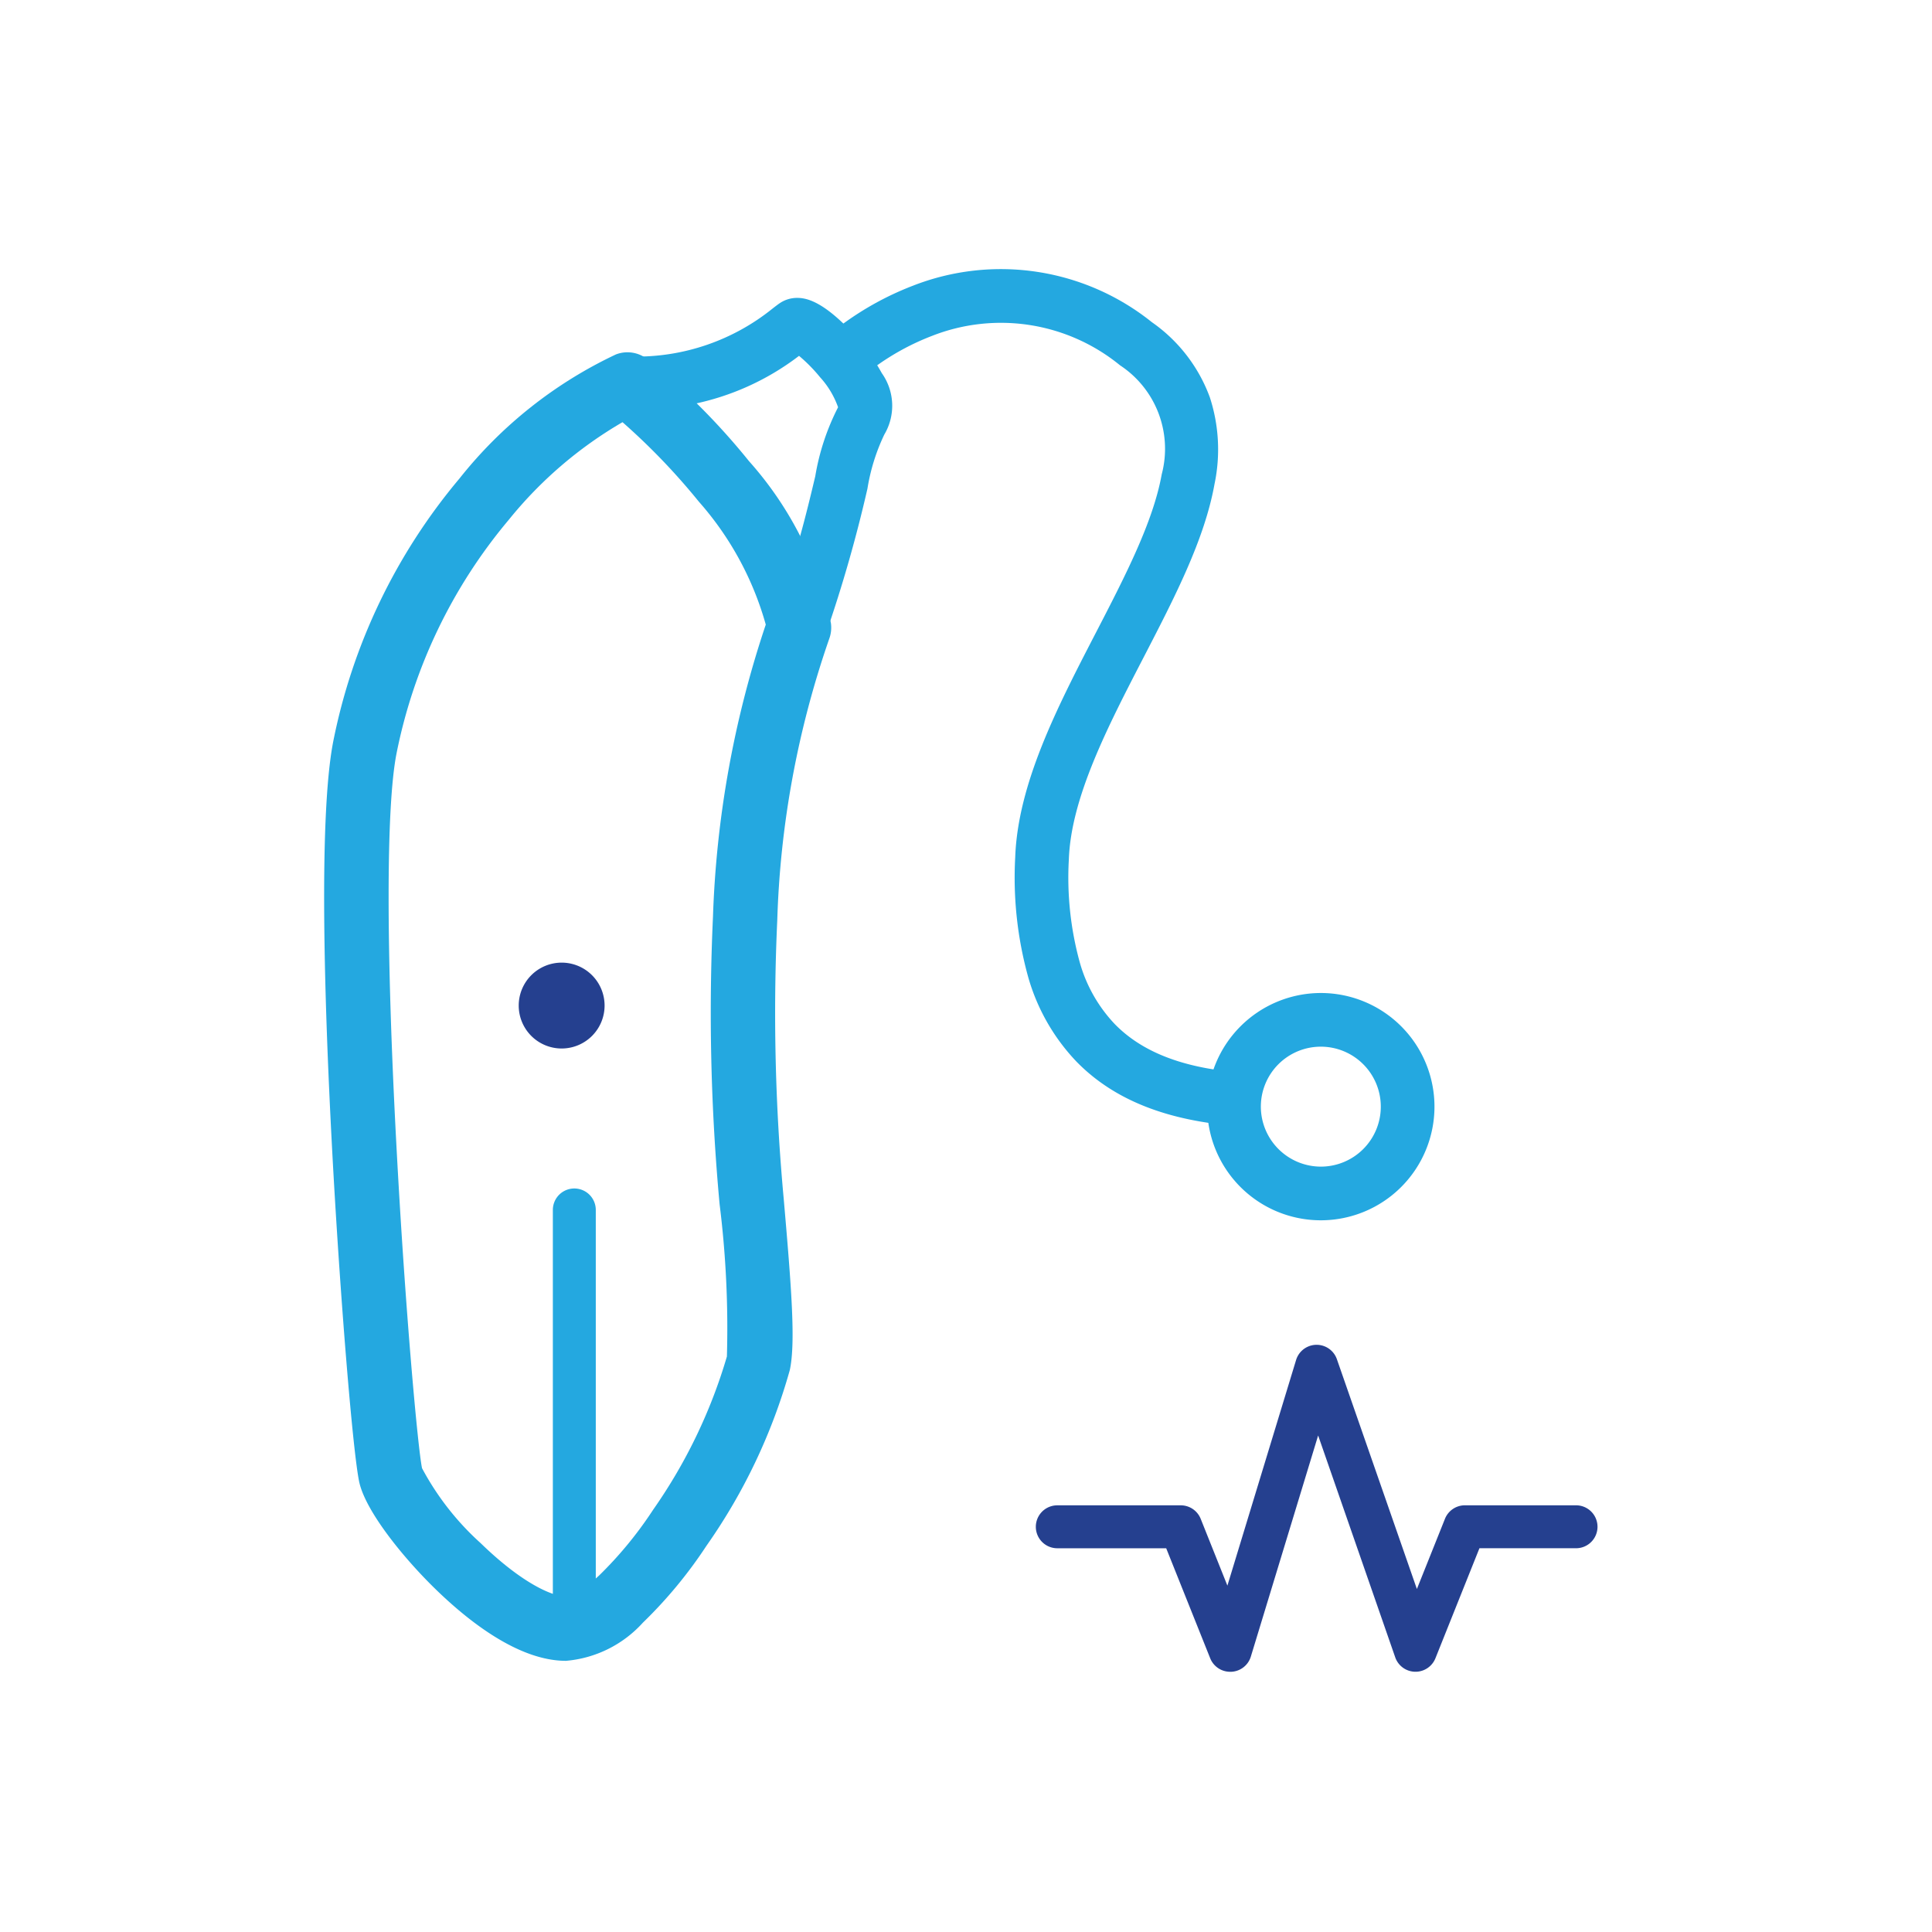 <svg xmlns="http://www.w3.org/2000/svg" width="90" height="90" viewBox="0 0 90 90"><g transform="translate(0.215 0.191)"><circle cx="45" cy="45" r="45" transform="translate(-0.215 -0.191)" fill="none" opacity="0.502"/><g transform="translate(15.476 12.68)"><g transform="translate(0.911 0.911)"><path d="M13.537,5.093a1.5,1.5,0,0,1,.92.315A31.812,31.812,0,0,1,19.2,10.164,16.392,16.392,0,0,1,23.014,17.7a1.5,1.5,0,0,1-.081.752,43.992,43.992,0,0,0-2.416,13.1,94.067,94.067,0,0,0,.3,12.968c.357,4.107.562,6.689.285,7.982a26.755,26.755,0,0,1-3.884,8.189,21.1,21.1,0,0,1-2.963,3.583,5.452,5.452,0,0,1-3.583,1.776c-2.208,0-4.555-1.849-6.136-3.4-1.523-1.495-3.193-3.594-3.489-4.914-.3-1.36-.912-8.824-1.274-15.661-.352-6.65-.627-15.318.059-18.85A27.279,27.279,0,0,1,5.714,10.972,20.381,20.381,0,0,1,13,5.193,1.5,1.5,0,0,1,13.537,5.093Zm6.444,12.684a14.565,14.565,0,0,0-3.119-5.728,30.539,30.539,0,0,0-3.554-3.7,19.218,19.218,0,0,0-5.3,4.549A24.27,24.27,0,0,0,2.777,23.8c-.483,2.485-.486,9.089-.008,18.119.42,7.928,1.016,14.3,1.2,15.157A12.8,12.8,0,0,0,6.7,60.568c1.884,1.833,3.318,2.483,3.974,2.483.02,0,.5-.011,1.543-.976a18.124,18.124,0,0,0,2.518-3.064,24.409,24.409,0,0,0,3.436-7.138,46.524,46.524,0,0,0-.34-7.093,97.062,97.062,0,0,1-.309-13.386A47.684,47.684,0,0,1,19.982,17.777Z" transform="translate(-0.911 -2.464)" fill="#24a8e0"/><path d="M26.278,1.512h0c.4,0,1.069.132,2.237,1.277a9.461,9.461,0,0,1,1.706,2.229,2.625,2.625,0,0,1,.116,2.861,9.225,9.225,0,0,0-.785,2.519,64.93,64.93,0,0,1-1.914,6.7,1.25,1.25,0,0,1-2.419-.23c-.49-3.429-5.559-8.706-7.471-10.45a1.25,1.25,0,0,1,.842-2.174,10.09,10.09,0,0,0,6.539-2.233c.136-.106.243-.189.348-.259A1.439,1.439,0,0,1,26.278,1.512Zm1.906,5.095a4.092,4.092,0,0,0-.84-1.4,7.33,7.33,0,0,0-.979-.995,12.106,12.106,0,0,1-5.005,2.261c.566.593,1.211,1.3,1.869,2.072a28.22,28.22,0,0,1,3.11,4.343c.346-1.229.584-2.234.782-3.067A10.971,10.971,0,0,1,28.184,6.606Z" transform="translate(-5.745 -1.417)" fill="#24a8e0"/><path d="M50.419,39.595c-3.393-.234-5.9-1.225-7.649-3.028a9.443,9.443,0,0,1-2.225-3.89,17.327,17.327,0,0,1-.614-5.6c.119-3.439,1.961-7,3.743-10.444,1.38-2.667,2.683-5.185,3.082-7.406a4.654,4.654,0,0,0-1.941-5.08,8.769,8.769,0,0,0-8.757-1.372,11.51,11.51,0,0,0-3.783,2.379L30.483,3.411A14.056,14.056,0,0,1,35.168.438a11.242,11.242,0,0,1,11.13,1.7,7.354,7.354,0,0,1,2.7,3.5,7.842,7.842,0,0,1,.219,4.035c-.465,2.592-1.853,5.274-3.322,8.113-1.655,3.2-3.366,6.505-3.465,9.381a14.872,14.872,0,0,0,.507,4.786,6.88,6.88,0,0,0,1.626,2.875c1.305,1.342,3.277,2.087,6.029,2.277Z" transform="translate(-9.241 -0.911)" fill="#24a8e0"/><path d="M4.044-1.25A5.294,5.294,0,1,1-1.25,4.044,5.3,5.3,0,0,1,4.044-1.25Zm0,8.088A2.794,2.794,0,1,0,1.25,4.044,2.8,2.8,0,0,0,4.044,6.838Z" transform="translate(40.883 33.726)" fill="#24a8e0"/><path d="M53.9,83.77a1,1,0,0,1-.928-.629l-2.05-5.125H45.849a1,1,0,0,1,0-2H51.6a1,1,0,0,1,.929.629l1.244,3.112,3.2-10.512a1,1,0,0,1,1.9-.037L62.6,79.914l1.308-3.27a1,1,0,0,1,.928-.629h5.178a1,1,0,0,1,0,2h-4.5l-2.05,5.125a1,1,0,0,1-1.873-.043L58,72.762l-3.135,10.3a1,1,0,0,1-.914.708Z" transform="translate(-13.198 -19.674)" fill="#25408f"/><path d="M0,20.19a1,1,0,0,1-1-1V0A1,1,0,0,1,0-1,1,1,0,0,1,1,0V19.19A1,1,0,0,1,0,20.19Z" transform="translate(10.152 42.582)" fill="#24a8e0"/></g><path d="M14.695,49.037a2,2,0,1,1,2-2,2,2,0,0,1-2,2" transform="translate(-4.222 -13.065)" fill="#25408f"/></g></g></svg>